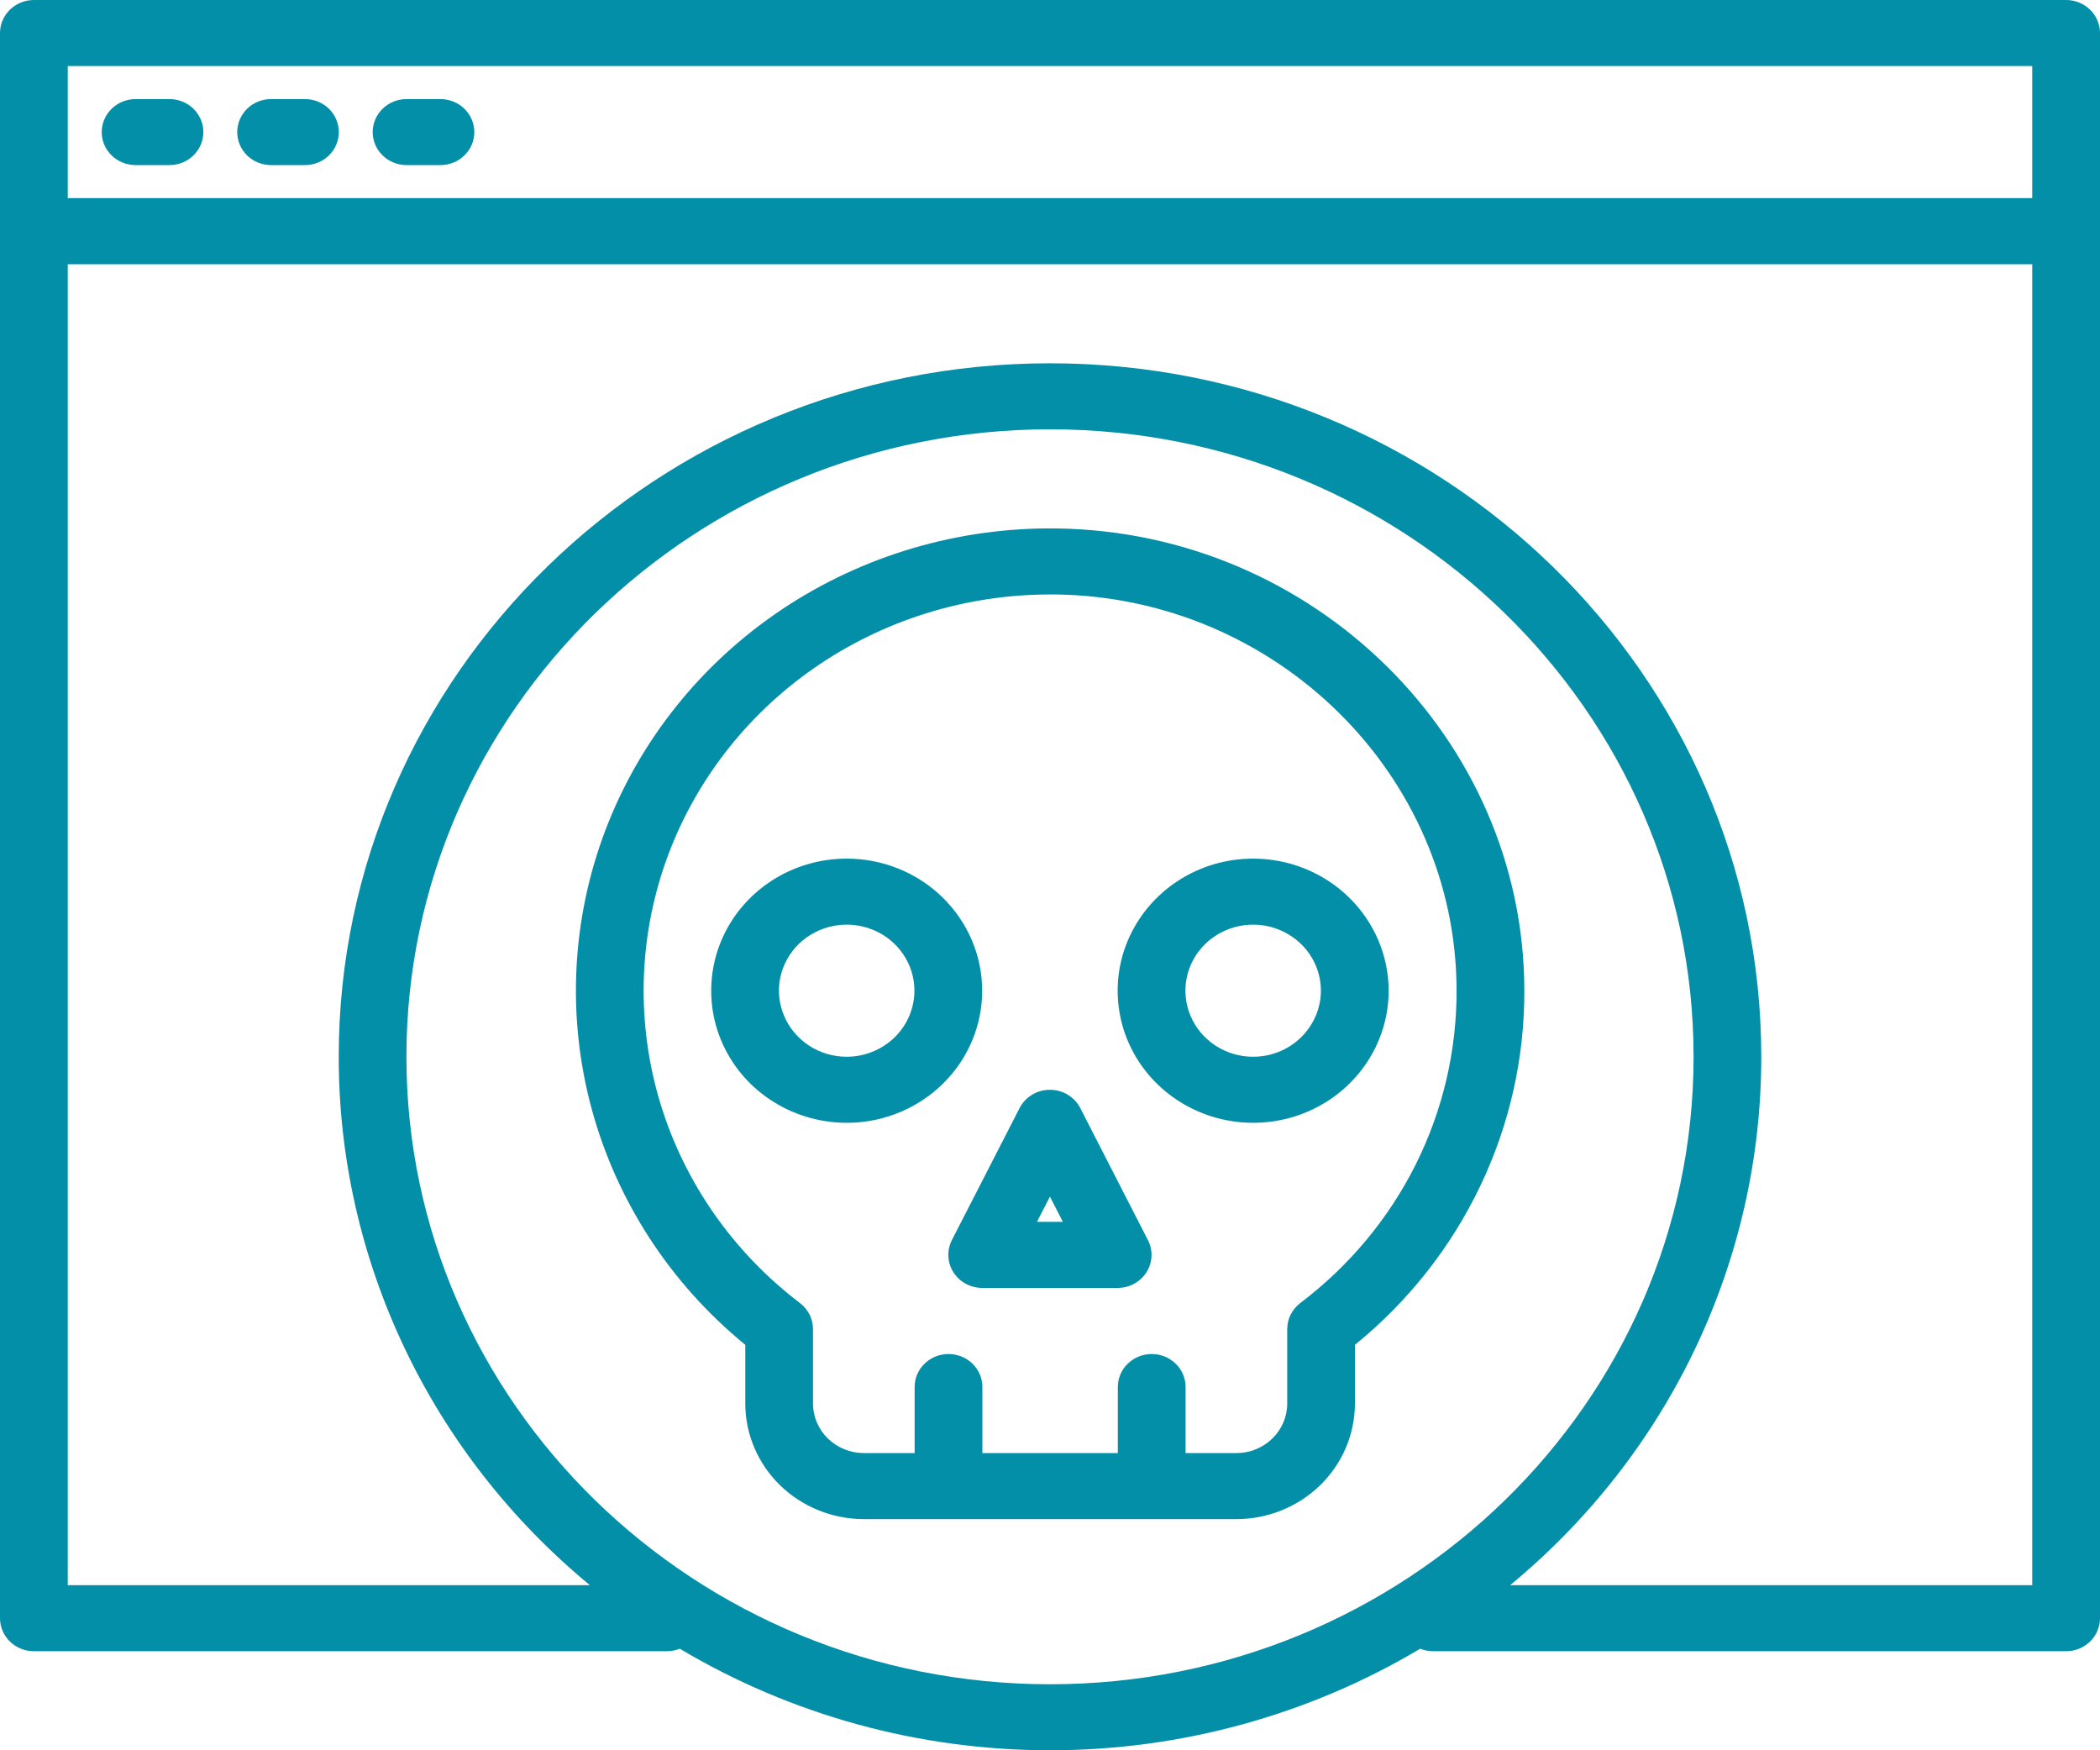 <?xml version="1.0" encoding="UTF-8"?> <svg xmlns="http://www.w3.org/2000/svg" width="30" height="25" viewBox="0 0 30 25" fill="none"><path d="M12.096 12.264C11.713 12.264 11.339 12.374 11.02 12.582C10.702 12.789 10.454 13.084 10.307 13.428C10.161 13.773 10.123 14.153 10.197 14.519C10.272 14.885 10.456 15.221 10.727 15.485C10.998 15.748 11.343 15.928 11.718 16.001C12.094 16.074 12.483 16.037 12.836 15.894C13.19 15.751 13.492 15.509 13.705 15.199C13.918 14.888 14.031 14.524 14.031 14.15C14.031 13.65 13.826 13.171 13.464 12.817C13.101 12.463 12.609 12.264 12.096 12.264ZM12.096 15.094C11.904 15.094 11.717 15.039 11.558 14.935C11.399 14.831 11.275 14.684 11.202 14.511C11.128 14.339 11.109 14.149 11.146 13.966C11.184 13.783 11.276 13.615 11.411 13.483C11.547 13.351 11.719 13.262 11.907 13.225C12.095 13.189 12.289 13.207 12.466 13.279C12.643 13.35 12.794 13.471 12.9 13.626C13.007 13.781 13.063 13.964 13.063 14.15C13.063 14.401 12.961 14.64 12.78 14.817C12.598 14.994 12.352 15.094 12.096 15.094ZM17.902 12.264C17.519 12.264 17.145 12.374 16.827 12.582C16.509 12.789 16.261 13.084 16.114 13.428C15.967 13.773 15.929 14.153 16.004 14.519C16.078 14.885 16.263 15.221 16.534 15.485C16.804 15.748 17.149 15.928 17.524 16.001C17.9 16.074 18.289 16.037 18.643 15.894C18.996 15.751 19.299 15.509 19.511 15.199C19.724 14.888 19.838 14.524 19.838 14.15C19.837 13.65 19.633 13.171 19.27 12.817C18.907 12.463 18.415 12.264 17.902 12.264ZM17.902 15.094C17.711 15.094 17.524 15.039 17.364 14.935C17.205 14.831 17.081 14.684 17.008 14.511C16.935 14.339 16.916 14.149 16.953 13.966C16.99 13.783 17.082 13.615 17.218 13.483C17.353 13.351 17.526 13.262 17.713 13.225C17.901 13.189 18.096 13.207 18.272 13.279C18.449 13.35 18.6 13.471 18.707 13.626C18.813 13.781 18.87 13.964 18.87 14.15C18.869 14.401 18.767 14.64 18.586 14.817C18.405 14.994 18.159 15.094 17.902 15.094ZM15.432 15.826C15.392 15.748 15.33 15.682 15.253 15.636C15.177 15.59 15.089 15.566 14.999 15.566C14.909 15.566 14.821 15.59 14.745 15.636C14.668 15.682 14.606 15.748 14.566 15.826L13.598 17.713C13.562 17.785 13.544 17.865 13.548 17.945C13.552 18.026 13.576 18.104 13.62 18.172C13.663 18.24 13.723 18.297 13.796 18.336C13.867 18.375 13.949 18.396 14.031 18.396H15.967C16.049 18.396 16.13 18.375 16.202 18.336C16.274 18.297 16.335 18.24 16.378 18.172C16.422 18.104 16.446 18.026 16.45 17.945C16.454 17.865 16.436 17.785 16.399 17.713L15.432 15.826ZM14.814 17.452L14.999 17.092L15.184 17.452H14.814Z" fill="#038FA7"></path><path d="M29.516 0H0.484C0.356 0 0.232 0.05 0.142 0.138C0.051 0.227 0 0.347 0 0.472V23.113C0 23.238 0.051 23.358 0.142 23.447C0.232 23.535 0.356 23.585 0.484 23.585H9.526C9.589 23.585 9.652 23.573 9.711 23.549C11.303 24.498 13.133 25 15 25C16.866 25 18.697 24.498 20.289 23.549C20.348 23.573 20.411 23.585 20.474 23.585H29.516C29.645 23.585 29.767 23.535 29.858 23.447C29.949 23.358 30 23.238 30 23.113V0.472C30 0.347 29.949 0.227 29.858 0.138C29.767 0.05 29.645 0 29.516 0ZM15 24.057C9.931 24.057 5.806 20.036 5.806 15.094C5.806 10.153 9.931 6.132 15 6.132C20.069 6.132 24.194 10.153 24.194 15.094C24.194 20.036 20.069 24.057 15 24.057ZM29.032 22.642H21.573C22.698 21.713 23.602 20.557 24.221 19.254C24.841 17.95 25.162 16.531 25.161 15.094C25.161 9.632 20.603 5.189 15 5.189C9.397 5.189 4.839 9.632 4.839 15.094C4.838 16.531 5.159 17.95 5.779 19.254C6.398 20.557 7.302 21.713 8.427 22.642H0.968V3.774H29.032V22.642ZM29.032 2.83H0.968V0.943H29.032V2.83Z" fill="#038FA7"></path><path d="M15.096 7.548C13.698 7.529 12.328 7.932 11.174 8.702C10.021 9.472 9.14 10.571 8.652 11.849C8.165 13.126 8.095 14.52 8.452 15.837C8.809 17.155 9.576 18.333 10.647 19.209V20.047C10.647 20.485 10.826 20.904 11.143 21.214C11.461 21.523 11.891 21.698 12.34 21.698H17.663C18.112 21.698 18.542 21.523 18.86 21.214C19.177 20.904 19.356 20.485 19.356 20.047V19.209C20.118 18.59 20.73 17.814 21.148 16.937C21.567 16.06 21.781 15.104 21.776 14.137C21.768 10.553 18.772 7.597 15.096 7.548ZM18.574 18.613C18.516 18.657 18.47 18.714 18.437 18.778C18.405 18.842 18.389 18.913 18.389 18.985V20.047C18.389 20.235 18.312 20.415 18.176 20.547C18.04 20.68 17.855 20.755 17.663 20.755H16.937V19.811C16.937 19.686 16.886 19.566 16.795 19.478C16.704 19.389 16.581 19.34 16.453 19.34C16.325 19.34 16.202 19.389 16.111 19.478C16.02 19.566 15.969 19.686 15.969 19.811V20.755H14.034V19.811C14.034 19.686 13.983 19.566 13.892 19.478C13.801 19.389 13.678 19.34 13.55 19.34C13.422 19.34 13.299 19.389 13.208 19.478C13.117 19.566 13.066 19.686 13.066 19.811V20.755H12.34C12.148 20.755 11.963 20.68 11.827 20.547C11.691 20.415 11.615 20.235 11.614 20.047V18.985C11.614 18.913 11.598 18.842 11.566 18.778C11.533 18.714 11.487 18.657 11.429 18.613C10.476 17.888 9.778 16.891 9.434 15.761C9.091 14.631 9.117 13.424 9.51 12.309C9.904 11.195 10.644 10.228 11.629 9.543C12.613 8.859 13.792 8.491 15.001 8.491C15.028 8.491 15.055 8.491 15.083 8.491C18.233 8.533 20.802 11.067 20.808 14.139C20.812 15.002 20.613 15.854 20.226 16.63C19.839 17.406 19.273 18.084 18.574 18.613ZM1.937 2.358H2.421C2.549 2.358 2.672 2.309 2.763 2.22C2.854 2.132 2.905 2.012 2.905 1.887C2.905 1.762 2.854 1.642 2.763 1.553C2.672 1.465 2.549 1.415 2.421 1.415H1.937C1.809 1.415 1.686 1.465 1.595 1.553C1.504 1.642 1.453 1.762 1.453 1.887C1.453 2.012 1.504 2.132 1.595 2.22C1.686 2.309 1.809 2.358 1.937 2.358ZM3.872 2.358H4.356C4.485 2.358 4.608 2.309 4.699 2.22C4.789 2.132 4.84 2.012 4.84 1.887C4.84 1.762 4.789 1.642 4.699 1.553C4.608 1.465 4.485 1.415 4.356 1.415H3.872C3.744 1.415 3.621 1.465 3.53 1.553C3.44 1.642 3.389 1.762 3.389 1.887C3.389 2.012 3.44 2.132 3.53 2.22C3.621 2.309 3.744 2.358 3.872 2.358ZM5.808 2.358H6.292C6.42 2.358 6.543 2.309 6.634 2.22C6.725 2.132 6.776 2.012 6.776 1.887C6.776 1.762 6.725 1.642 6.634 1.553C6.543 1.465 6.42 1.415 6.292 1.415H5.808C5.68 1.415 5.557 1.465 5.466 1.553C5.375 1.642 5.324 1.762 5.324 1.887C5.324 2.012 5.375 2.132 5.466 2.22C5.557 2.309 5.68 2.358 5.808 2.358Z" fill="#038FA7"></path></svg> 